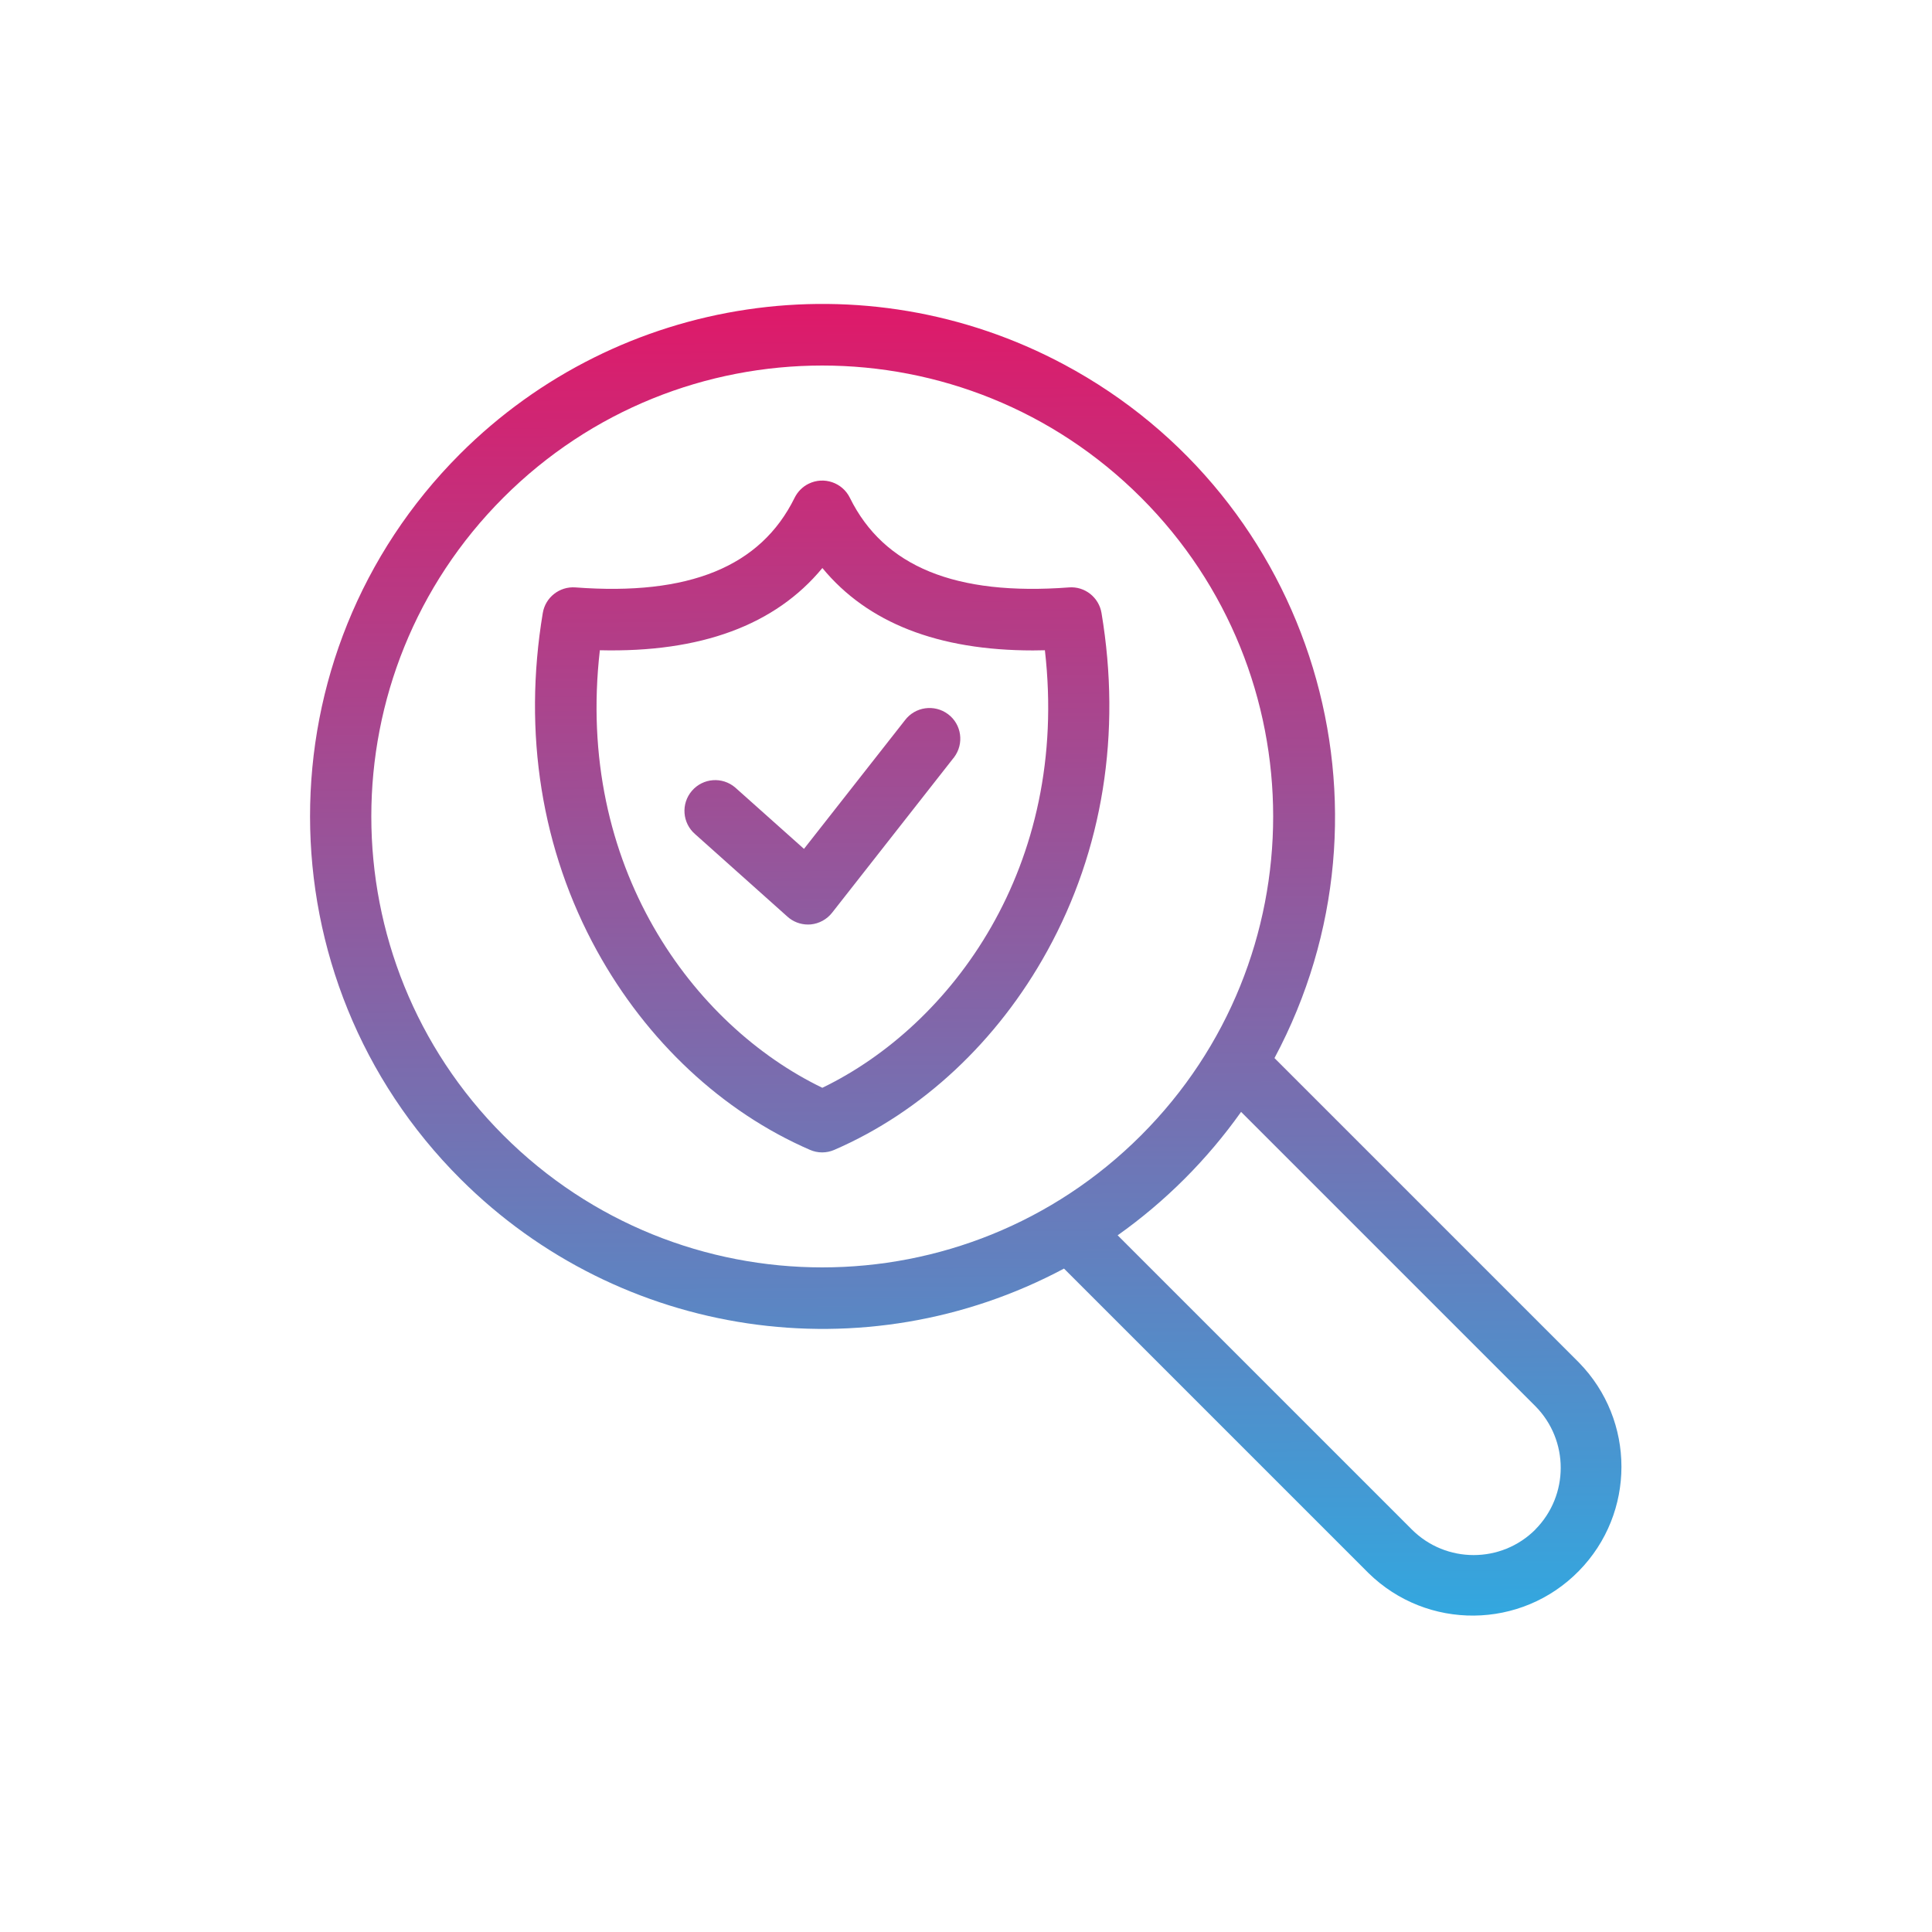 <?xml version="1.0" encoding="UTF-8"?>
<svg id="Calque_1" data-name="Calque 1" xmlns="http://www.w3.org/2000/svg" xmlns:xlink="http://www.w3.org/1999/xlink" viewBox="0 0 214.28 214.28">
  <defs>
    <style>
      .cls-1 {
        fill: url(#Dégradé_sans_nom_23);
        fill-rule: evenodd;
      }
    </style>
    <linearGradient id="Dégradé_sans_nom_23" data-name="Dégradé sans nom 23" x1="107.44" y1="-580.85" x2="106.55" y2="-434.02" gradientTransform="translate(0 -401.66) scale(1 -1)" gradientUnits="userSpaceOnUse">
      <stop offset="0" stop-color="#33a7df"/>
      <stop offset="1" stop-color="#e01868"/>
    </linearGradient>
  </defs>
  <path class="cls-1" d="m105.73,84.1l-13.44,17.13c-.58.74-1.44,1.21-2.38,1.3-.1,0-.2.01-.3.01-.84,0-1.65-.31-2.27-.87l-10.24-9.15c-1.43-1.23-1.59-3.38-.36-4.81s3.38-1.59,4.81-.36c.03.03.06.06.09.08l7.53,6.72,11.2-14.27c1.13-1.5,3.27-1.8,4.78-.67s1.8,3.27.67,4.78c-.03.03-.05.07-.08.1h0Zm-14.53,36.55c14.31-6.91,27.44-24.53,24.69-48.53-.44.01-.89.02-1.32.02-10.53,0-18.35-3.06-23.36-9.14-5.22,6.33-13.49,9.39-24.68,9.12-2.75,24,10.38,41.63,24.68,48.53h0Zm27.37-55.5c-12.6.95-20.55-2.31-24.31-9.94-.83-1.69-2.88-2.39-4.57-1.56-.68.33-1.22.88-1.56,1.56-3.76,7.64-11.71,10.89-24.31,9.94-1.76-.13-3.33,1.1-3.62,2.84-2.22,13.33-.14,26.29,6.01,37.47,5.52,10.02,13.91,17.86,23.62,22.07.86.38,1.85.38,2.71,0,9.72-4.21,18.11-12.05,23.62-22.07,6.16-11.18,8.24-24.14,6.01-37.47-.29-1.74-1.86-2.98-3.62-2.84h0Zm51.72,104.49c-3.78,3.78-9.91,3.78-13.7,0l-32.63-32.63c5.3-3.76,9.93-8.39,13.69-13.69l32.63,32.63c3.76,3.79,3.76,9.9,0,13.69h0Zm-114.46-43.72c19.53,19.53,51.2,19.53,70.73,0,19.53-19.53,19.53-51.2,0-70.73-19.53-19.53-51.2-19.53-70.73,0-19.53,19.53-19.53,51.2,0,70.73Zm85.52-8.56c14.8-27.69,4.34-62.14-23.35-76.94-22.08-11.8-49.29-7.76-66.99,9.94-22.19,22.22-22.16,58.23.07,80.41,17.7,17.67,44.86,21.7,66.93,9.93l33.76,33.76c6.51,6.39,16.96,6.29,23.34-.22,6.3-6.42,6.3-16.7,0-23.13l-33.76-33.76Z"/>
</svg>